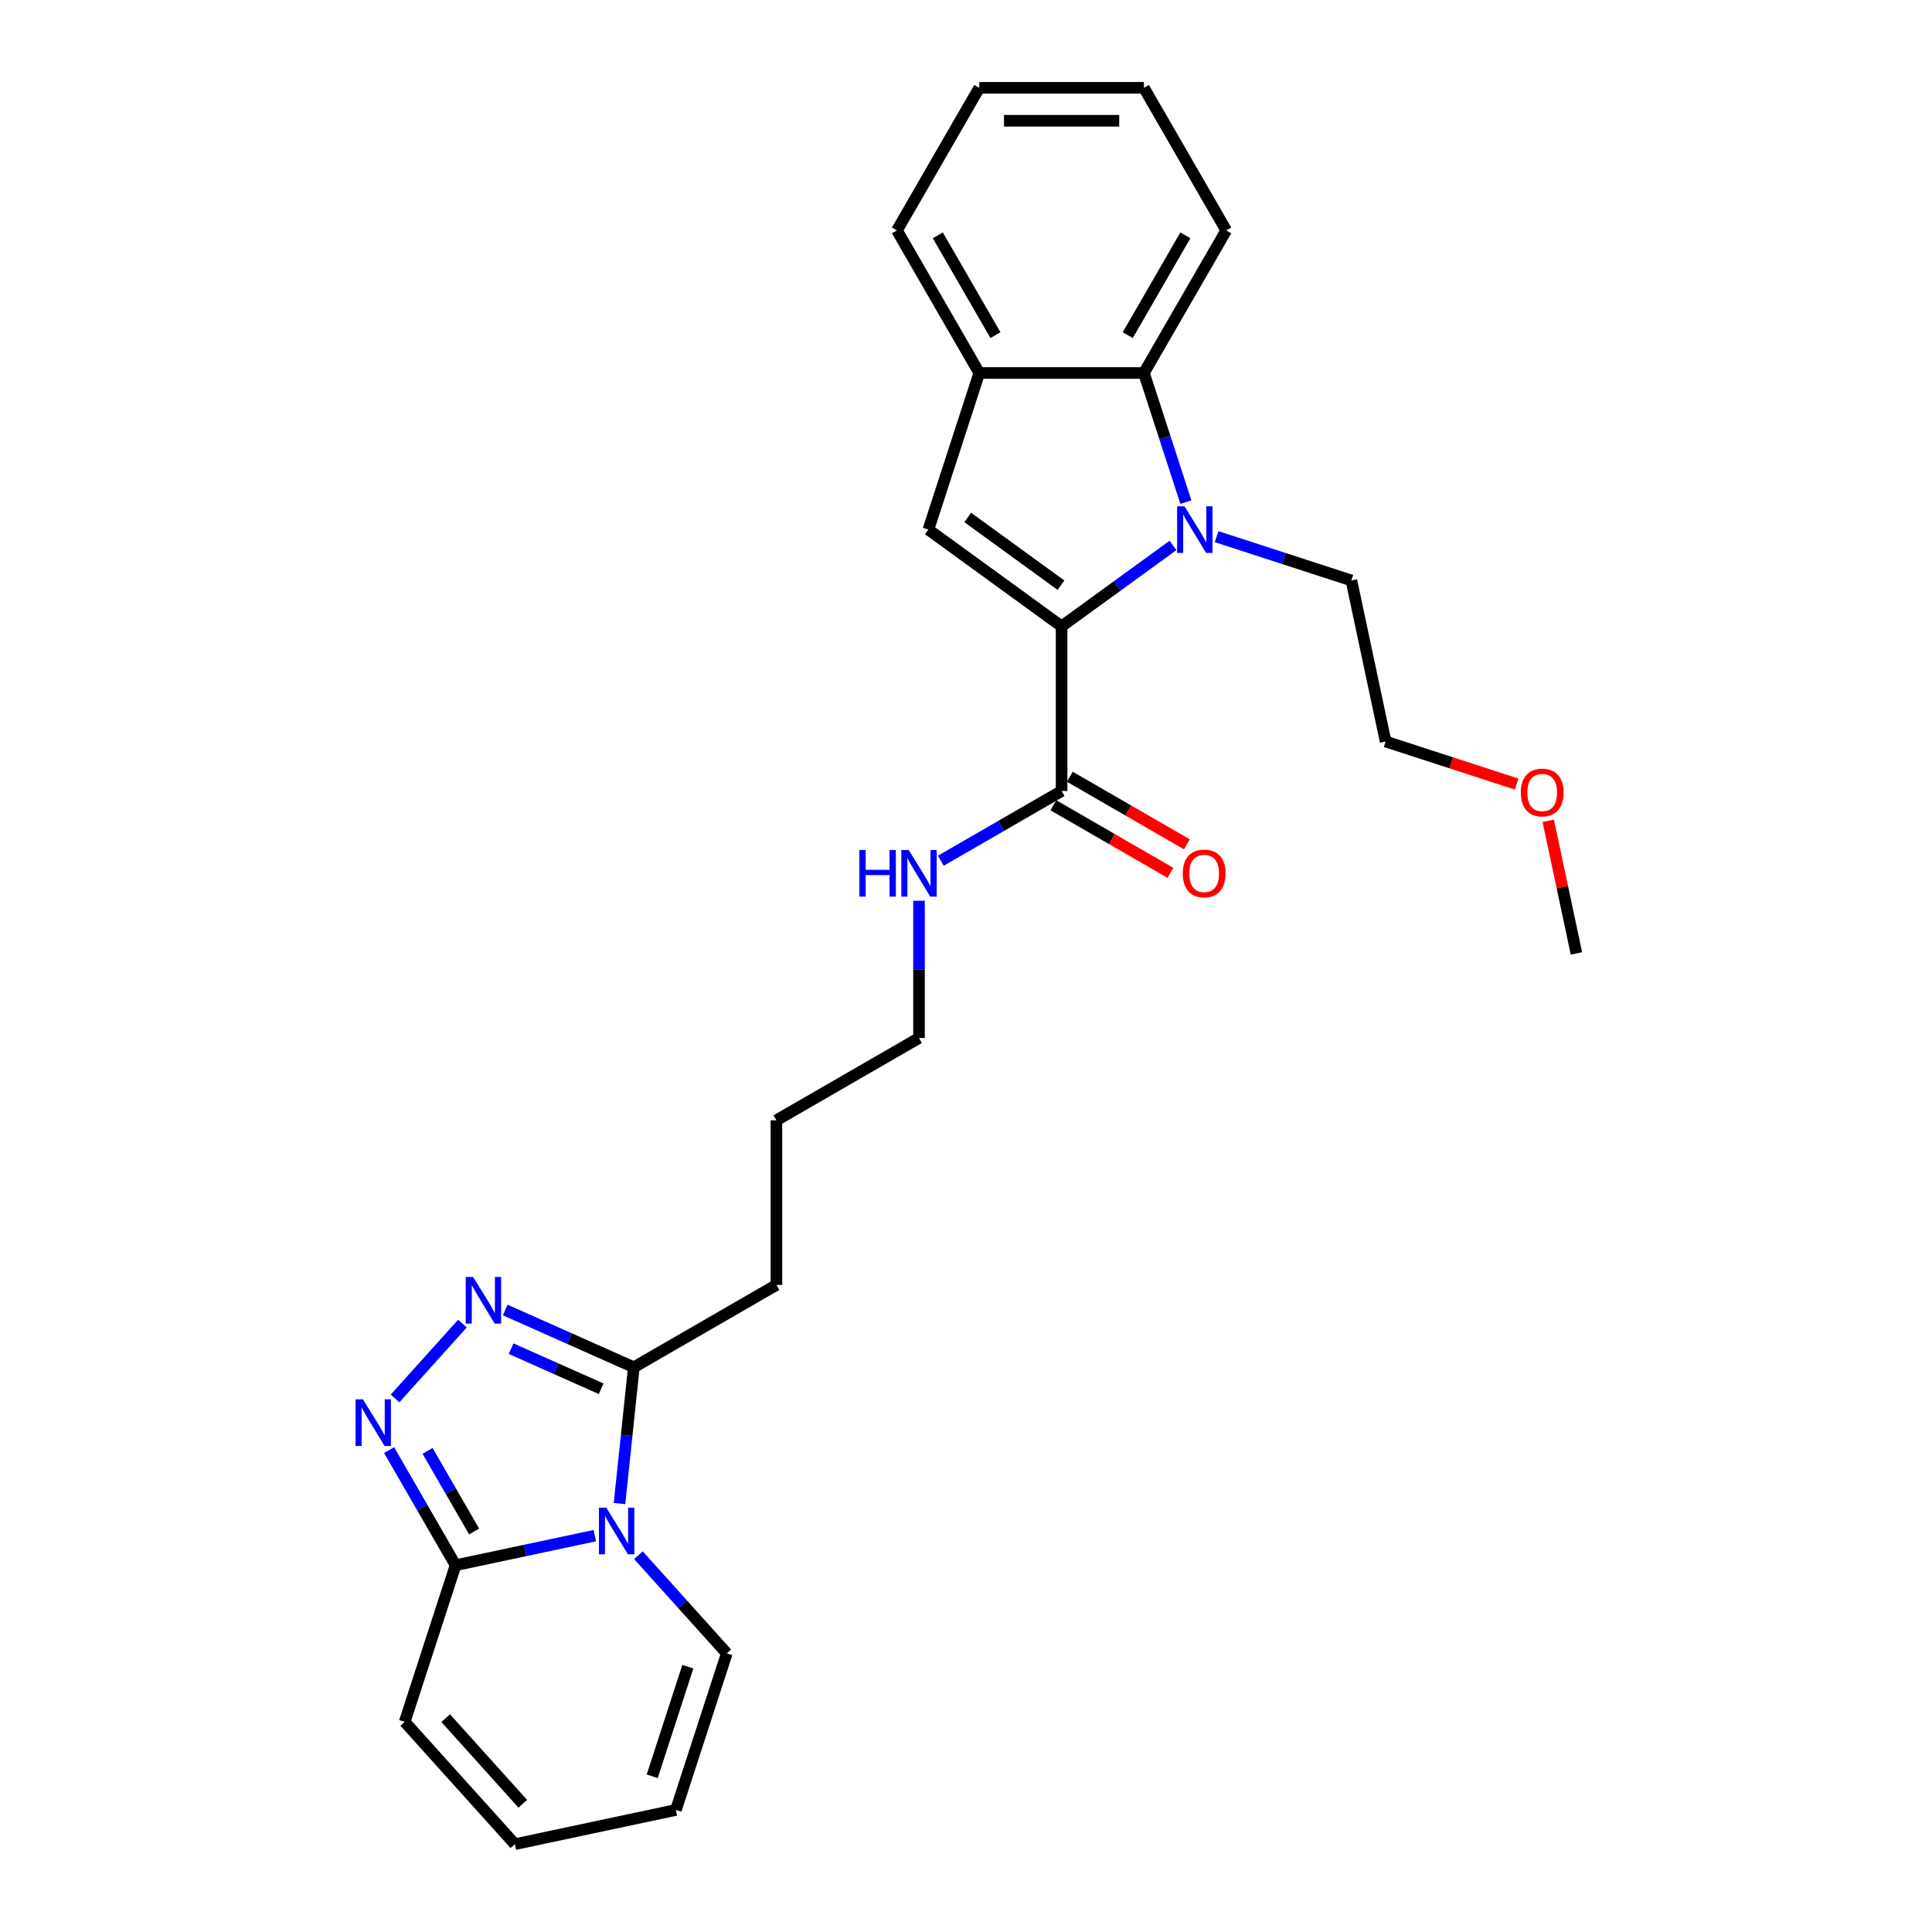 <?xml version='1.0' encoding='iso-8859-1'?>
<svg version='1.1' baseProfile='full'
              xmlns='http://www.w3.org/2000/svg'
                      xmlns:rdkit='http://www.rdkit.org/xml'
                      xmlns:xlink='http://www.w3.org/1999/xlink'
                  xml:space='preserve'
width='1000px' height='1000px' viewBox='0 0 1000 1000'>
<!-- END OF HEADER -->
<rect style='opacity:1.0;fill:#FFFFFF;stroke:none' width='1000' height='1000' x='0' y='0'> </rect>
<path class='bond-0' d='M 549.479,324.201 L 578.31,303.255' style='fill:none;fill-rule:evenodd;stroke:#000000;stroke-width:6px;stroke-linecap:butt;stroke-linejoin:miter;stroke-opacity:1' />
<path class='bond-0' d='M 578.31,303.255 L 607.14,282.308' style='fill:none;fill-rule:evenodd;stroke:#0000FF;stroke-width:6px;stroke-linecap:butt;stroke-linejoin:miter;stroke-opacity:1' />
<path class='bond-4' d='M 549.479,324.201 L 480.534,274.11' style='fill:none;fill-rule:evenodd;stroke:#000000;stroke-width:6px;stroke-linecap:butt;stroke-linejoin:miter;stroke-opacity:1' />
<path class='bond-4' d='M 549.155,302.899 L 500.894,267.835' style='fill:none;fill-rule:evenodd;stroke:#000000;stroke-width:6px;stroke-linecap:butt;stroke-linejoin:miter;stroke-opacity:1' />
<path class='bond-9' d='M 549.479,324.201 L 549.479,409.422' style='fill:none;fill-rule:evenodd;stroke:#000000;stroke-width:6px;stroke-linecap:butt;stroke-linejoin:miter;stroke-opacity:1' />
<path class='bond-7' d='M 613.811,259.912 L 602.95,226.486' style='fill:none;fill-rule:evenodd;stroke:#0000FF;stroke-width:6px;stroke-linecap:butt;stroke-linejoin:miter;stroke-opacity:1' />
<path class='bond-7' d='M 602.95,226.486 L 592.089,193.061' style='fill:none;fill-rule:evenodd;stroke:#000000;stroke-width:6px;stroke-linecap:butt;stroke-linejoin:miter;stroke-opacity:1' />
<path class='bond-16' d='M 629.707,277.776 L 664.59,289.11' style='fill:none;fill-rule:evenodd;stroke:#0000FF;stroke-width:6px;stroke-linecap:butt;stroke-linejoin:miter;stroke-opacity:1' />
<path class='bond-16' d='M 664.59,289.11 L 699.473,300.445' style='fill:none;fill-rule:evenodd;stroke:#000000;stroke-width:6px;stroke-linecap:butt;stroke-linejoin:miter;stroke-opacity:1' />
<path class='bond-1' d='M 320.654,778.249 L 324.362,742.971' style='fill:none;fill-rule:evenodd;stroke:#0000FF;stroke-width:6px;stroke-linecap:butt;stroke-linejoin:miter;stroke-opacity:1' />
<path class='bond-1' d='M 324.362,742.971 L 328.07,707.693' style='fill:none;fill-rule:evenodd;stroke:#000000;stroke-width:6px;stroke-linecap:butt;stroke-linejoin:miter;stroke-opacity:1' />
<path class='bond-5' d='M 307.879,794.845 L 271.841,802.505' style='fill:none;fill-rule:evenodd;stroke:#0000FF;stroke-width:6px;stroke-linecap:butt;stroke-linejoin:miter;stroke-opacity:1' />
<path class='bond-5' d='M 271.841,802.505 L 235.804,810.165' style='fill:none;fill-rule:evenodd;stroke:#000000;stroke-width:6px;stroke-linecap:butt;stroke-linejoin:miter;stroke-opacity:1' />
<path class='bond-10' d='M 330.445,804.978 L 353.315,830.378' style='fill:none;fill-rule:evenodd;stroke:#0000FF;stroke-width:6px;stroke-linecap:butt;stroke-linejoin:miter;stroke-opacity:1' />
<path class='bond-10' d='M 353.315,830.378 L 376.185,855.778' style='fill:none;fill-rule:evenodd;stroke:#000000;stroke-width:6px;stroke-linecap:butt;stroke-linejoin:miter;stroke-opacity:1' />
<path class='bond-2' d='M 204.477,723.831 L 239.356,685.094' style='fill:none;fill-rule:evenodd;stroke:#0000FF;stroke-width:6px;stroke-linecap:butt;stroke-linejoin:miter;stroke-opacity:1' />
<path class='bond-29' d='M 201.391,750.56 L 218.597,780.362' style='fill:none;fill-rule:evenodd;stroke:#0000FF;stroke-width:6px;stroke-linecap:butt;stroke-linejoin:miter;stroke-opacity:1' />
<path class='bond-29' d='M 218.597,780.362 L 235.804,810.165' style='fill:none;fill-rule:evenodd;stroke:#000000;stroke-width:6px;stroke-linecap:butt;stroke-linejoin:miter;stroke-opacity:1' />
<path class='bond-29' d='M 221.313,750.978 L 233.358,771.84' style='fill:none;fill-rule:evenodd;stroke:#0000FF;stroke-width:6px;stroke-linecap:butt;stroke-linejoin:miter;stroke-opacity:1' />
<path class='bond-29' d='M 233.358,771.84 L 245.402,792.702' style='fill:none;fill-rule:evenodd;stroke:#000000;stroke-width:6px;stroke-linecap:butt;stroke-linejoin:miter;stroke-opacity:1' />
<path class='bond-3' d='M 261.5,678.054 L 294.785,692.874' style='fill:none;fill-rule:evenodd;stroke:#0000FF;stroke-width:6px;stroke-linecap:butt;stroke-linejoin:miter;stroke-opacity:1' />
<path class='bond-3' d='M 294.785,692.874 L 328.07,707.693' style='fill:none;fill-rule:evenodd;stroke:#000000;stroke-width:6px;stroke-linecap:butt;stroke-linejoin:miter;stroke-opacity:1' />
<path class='bond-3' d='M 264.553,698.071 L 287.853,708.444' style='fill:none;fill-rule:evenodd;stroke:#0000FF;stroke-width:6px;stroke-linecap:butt;stroke-linejoin:miter;stroke-opacity:1' />
<path class='bond-3' d='M 287.853,708.444 L 311.152,718.818' style='fill:none;fill-rule:evenodd;stroke:#000000;stroke-width:6px;stroke-linecap:butt;stroke-linejoin:miter;stroke-opacity:1' />
<path class='bond-8' d='M 480.534,274.11 L 506.869,193.061' style='fill:none;fill-rule:evenodd;stroke:#000000;stroke-width:6px;stroke-linecap:butt;stroke-linejoin:miter;stroke-opacity:1' />
<path class='bond-11' d='M 235.804,810.165 L 209.469,891.214' style='fill:none;fill-rule:evenodd;stroke:#000000;stroke-width:6px;stroke-linecap:butt;stroke-linejoin:miter;stroke-opacity:1' />
<path class='bond-6' d='M 328.07,707.693 L 401.873,665.083' style='fill:none;fill-rule:evenodd;stroke:#000000;stroke-width:6px;stroke-linecap:butt;stroke-linejoin:miter;stroke-opacity:1' />
<path class='bond-18' d='M 592.089,193.061 L 634.699,119.258' style='fill:none;fill-rule:evenodd;stroke:#000000;stroke-width:6px;stroke-linecap:butt;stroke-linejoin:miter;stroke-opacity:1' />
<path class='bond-18' d='M 583.72,173.468 L 613.547,121.806' style='fill:none;fill-rule:evenodd;stroke:#000000;stroke-width:6px;stroke-linecap:butt;stroke-linejoin:miter;stroke-opacity:1' />
<path class='bond-27' d='M 592.089,193.061 L 506.869,193.061' style='fill:none;fill-rule:evenodd;stroke:#000000;stroke-width:6px;stroke-linecap:butt;stroke-linejoin:miter;stroke-opacity:1' />
<path class='bond-19' d='M 506.869,193.061 L 464.259,119.258' style='fill:none;fill-rule:evenodd;stroke:#000000;stroke-width:6px;stroke-linecap:butt;stroke-linejoin:miter;stroke-opacity:1' />
<path class='bond-19' d='M 515.238,173.468 L 485.411,121.806' style='fill:none;fill-rule:evenodd;stroke:#000000;stroke-width:6px;stroke-linecap:butt;stroke-linejoin:miter;stroke-opacity:1' />
<path class='bond-12' d='M 545.218,416.802 L 575.515,434.294' style='fill:none;fill-rule:evenodd;stroke:#000000;stroke-width:6px;stroke-linecap:butt;stroke-linejoin:miter;stroke-opacity:1' />
<path class='bond-12' d='M 575.515,434.294 L 605.812,451.786' style='fill:none;fill-rule:evenodd;stroke:#FF0000;stroke-width:6px;stroke-linecap:butt;stroke-linejoin:miter;stroke-opacity:1' />
<path class='bond-12' d='M 553.74,402.041 L 584.037,419.533' style='fill:none;fill-rule:evenodd;stroke:#000000;stroke-width:6px;stroke-linecap:butt;stroke-linejoin:miter;stroke-opacity:1' />
<path class='bond-12' d='M 584.037,419.533 L 614.334,437.025' style='fill:none;fill-rule:evenodd;stroke:#FF0000;stroke-width:6px;stroke-linecap:butt;stroke-linejoin:miter;stroke-opacity:1' />
<path class='bond-15' d='M 549.479,409.422 L 518.219,427.47' style='fill:none;fill-rule:evenodd;stroke:#000000;stroke-width:6px;stroke-linecap:butt;stroke-linejoin:miter;stroke-opacity:1' />
<path class='bond-15' d='M 518.219,427.47 L 486.959,445.518' style='fill:none;fill-rule:evenodd;stroke:#0000FF;stroke-width:6px;stroke-linecap:butt;stroke-linejoin:miter;stroke-opacity:1' />
<path class='bond-13' d='M 376.185,855.778 L 349.851,936.827' style='fill:none;fill-rule:evenodd;stroke:#000000;stroke-width:6px;stroke-linecap:butt;stroke-linejoin:miter;stroke-opacity:1' />
<path class='bond-13' d='M 356.025,862.668 L 337.591,919.403' style='fill:none;fill-rule:evenodd;stroke:#000000;stroke-width:6px;stroke-linecap:butt;stroke-linejoin:miter;stroke-opacity:1' />
<path class='bond-30' d='M 209.469,891.214 L 266.493,954.545' style='fill:none;fill-rule:evenodd;stroke:#000000;stroke-width:6px;stroke-linecap:butt;stroke-linejoin:miter;stroke-opacity:1' />
<path class='bond-30' d='M 230.689,889.309 L 270.605,933.641' style='fill:none;fill-rule:evenodd;stroke:#000000;stroke-width:6px;stroke-linecap:butt;stroke-linejoin:miter;stroke-opacity:1' />
<path class='bond-14' d='M 349.851,936.827 L 266.493,954.545' style='fill:none;fill-rule:evenodd;stroke:#000000;stroke-width:6px;stroke-linecap:butt;stroke-linejoin:miter;stroke-opacity:1' />
<path class='bond-21' d='M 475.676,466.23 L 475.676,501.741' style='fill:none;fill-rule:evenodd;stroke:#0000FF;stroke-width:6px;stroke-linecap:butt;stroke-linejoin:miter;stroke-opacity:1' />
<path class='bond-21' d='M 475.676,501.741 L 475.676,537.252' style='fill:none;fill-rule:evenodd;stroke:#000000;stroke-width:6px;stroke-linecap:butt;stroke-linejoin:miter;stroke-opacity:1' />
<path class='bond-22' d='M 699.473,300.445 L 717.191,383.803' style='fill:none;fill-rule:evenodd;stroke:#000000;stroke-width:6px;stroke-linecap:butt;stroke-linejoin:miter;stroke-opacity:1' />
<path class='bond-17' d='M 401.873,665.083 L 401.873,579.862' style='fill:none;fill-rule:evenodd;stroke:#000000;stroke-width:6px;stroke-linecap:butt;stroke-linejoin:miter;stroke-opacity:1' />
<path class='bond-25' d='M 634.699,119.258 L 592.089,45.455' style='fill:none;fill-rule:evenodd;stroke:#000000;stroke-width:6px;stroke-linecap:butt;stroke-linejoin:miter;stroke-opacity:1' />
<path class='bond-26' d='M 464.259,119.258 L 506.869,45.455' style='fill:none;fill-rule:evenodd;stroke:#000000;stroke-width:6px;stroke-linecap:butt;stroke-linejoin:miter;stroke-opacity:1' />
<path class='bond-20' d='M 785.032,405.845 L 751.112,394.824' style='fill:none;fill-rule:evenodd;stroke:#FF0000;stroke-width:6px;stroke-linecap:butt;stroke-linejoin:miter;stroke-opacity:1' />
<path class='bond-20' d='M 751.112,394.824 L 717.191,383.803' style='fill:none;fill-rule:evenodd;stroke:#000000;stroke-width:6px;stroke-linecap:butt;stroke-linejoin:miter;stroke-opacity:1' />
<path class='bond-23' d='M 801.367,424.846 L 808.663,459.171' style='fill:none;fill-rule:evenodd;stroke:#FF0000;stroke-width:6px;stroke-linecap:butt;stroke-linejoin:miter;stroke-opacity:1' />
<path class='bond-23' d='M 808.663,459.171 L 815.959,493.495' style='fill:none;fill-rule:evenodd;stroke:#000000;stroke-width:6px;stroke-linecap:butt;stroke-linejoin:miter;stroke-opacity:1' />
<path class='bond-24' d='M 475.676,537.252 L 401.873,579.862' style='fill:none;fill-rule:evenodd;stroke:#000000;stroke-width:6px;stroke-linecap:butt;stroke-linejoin:miter;stroke-opacity:1' />
<path class='bond-28' d='M 592.089,45.455 L 506.869,45.455' style='fill:none;fill-rule:evenodd;stroke:#000000;stroke-width:6px;stroke-linecap:butt;stroke-linejoin:miter;stroke-opacity:1' />
<path class='bond-28' d='M 579.306,62.499 L 519.652,62.499' style='fill:none;fill-rule:evenodd;stroke:#000000;stroke-width:6px;stroke-linecap:butt;stroke-linejoin:miter;stroke-opacity:1' />
<path  class='atom-1' d='M 613.089 262.043
L 620.997 274.826
Q 621.781 276.087, 623.043 278.371
Q 624.304 280.655, 624.372 280.791
L 624.372 262.043
L 627.576 262.043
L 627.576 286.177
L 624.27 286.177
L 615.782 272.201
Q 614.793 270.565, 613.737 268.69
Q 612.714 266.815, 612.407 266.236
L 612.407 286.177
L 609.271 286.177
L 609.271 262.043
L 613.089 262.043
' fill='#0000FF'/>
<path  class='atom-2' d='M 313.827 780.379
L 321.736 793.162
Q 322.52 794.424, 323.781 796.708
Q 325.042 798.992, 325.11 799.128
L 325.11 780.379
L 328.315 780.379
L 328.315 804.514
L 325.008 804.514
L 316.52 790.538
Q 315.531 788.901, 314.475 787.027
Q 313.452 785.152, 313.145 784.572
L 313.145 804.514
L 310.009 804.514
L 310.009 780.379
L 313.827 780.379
' fill='#0000FF'/>
<path  class='atom-3' d='M 187.859 724.295
L 195.767 737.078
Q 196.551 738.339, 197.812 740.623
Q 199.074 742.907, 199.142 743.043
L 199.142 724.295
L 202.346 724.295
L 202.346 748.429
L 199.04 748.429
L 190.552 734.453
Q 189.563 732.817, 188.506 730.942
Q 187.484 729.067, 187.177 728.488
L 187.177 748.429
L 184.041 748.429
L 184.041 724.295
L 187.859 724.295
' fill='#0000FF'/>
<path  class='atom-4' d='M 244.882 660.964
L 252.791 673.747
Q 253.575 675.008, 254.836 677.292
Q 256.097 679.576, 256.166 679.712
L 256.166 660.964
L 259.37 660.964
L 259.37 685.098
L 256.063 685.098
L 247.575 671.122
Q 246.587 669.486, 245.53 667.611
Q 244.507 665.736, 244.201 665.156
L 244.201 685.098
L 241.064 685.098
L 241.064 660.964
L 244.882 660.964
' fill='#0000FF'/>
<path  class='atom-13' d='M 612.203 452.1
Q 612.203 446.305, 615.067 443.067
Q 617.93 439.828, 623.282 439.828
Q 628.634 439.828, 631.497 443.067
Q 634.361 446.305, 634.361 452.1
Q 634.361 457.963, 631.463 461.304
Q 628.566 464.61, 623.282 464.61
Q 617.964 464.61, 615.067 461.304
Q 612.203 457.997, 612.203 452.1
M 623.282 461.883
Q 626.963 461.883, 628.941 459.429
Q 630.952 456.941, 630.952 452.1
Q 630.952 447.362, 628.941 444.976
Q 626.963 442.555, 623.282 442.555
Q 619.6 442.555, 617.589 444.942
Q 615.612 447.328, 615.612 452.1
Q 615.612 456.975, 617.589 459.429
Q 619.6 461.883, 623.282 461.883
' fill='#FF0000'/>
<path  class='atom-16' d='M 444.809 439.965
L 448.082 439.965
L 448.082 450.225
L 460.421 450.225
L 460.421 439.965
L 463.694 439.965
L 463.694 464.099
L 460.421 464.099
L 460.421 452.952
L 448.082 452.952
L 448.082 464.099
L 444.809 464.099
L 444.809 439.965
' fill='#0000FF'/>
<path  class='atom-16' d='M 470.341 439.965
L 478.25 452.748
Q 479.034 454.009, 480.295 456.293
Q 481.556 458.577, 481.624 458.713
L 481.624 439.965
L 484.829 439.965
L 484.829 464.099
L 481.522 464.099
L 473.034 450.123
Q 472.045 448.487, 470.989 446.612
Q 469.966 444.737, 469.659 444.158
L 469.659 464.099
L 466.523 464.099
L 466.523 439.965
L 470.341 439.965
' fill='#0000FF'/>
<path  class='atom-21' d='M 787.162 410.205
Q 787.162 404.41, 790.026 401.172
Q 792.889 397.934, 798.241 397.934
Q 803.593 397.934, 806.456 401.172
Q 809.319 404.41, 809.319 410.205
Q 809.319 416.069, 806.422 419.409
Q 803.524 422.716, 798.241 422.716
Q 792.923 422.716, 790.026 419.409
Q 787.162 416.103, 787.162 410.205
M 798.241 419.989
Q 801.922 419.989, 803.899 417.534
Q 805.911 415.046, 805.911 410.205
Q 805.911 405.467, 803.899 403.081
Q 801.922 400.661, 798.241 400.661
Q 794.559 400.661, 792.548 403.047
Q 790.571 405.433, 790.571 410.205
Q 790.571 415.08, 792.548 417.534
Q 794.559 419.989, 798.241 419.989
' fill='#FF0000'/>
</svg>
